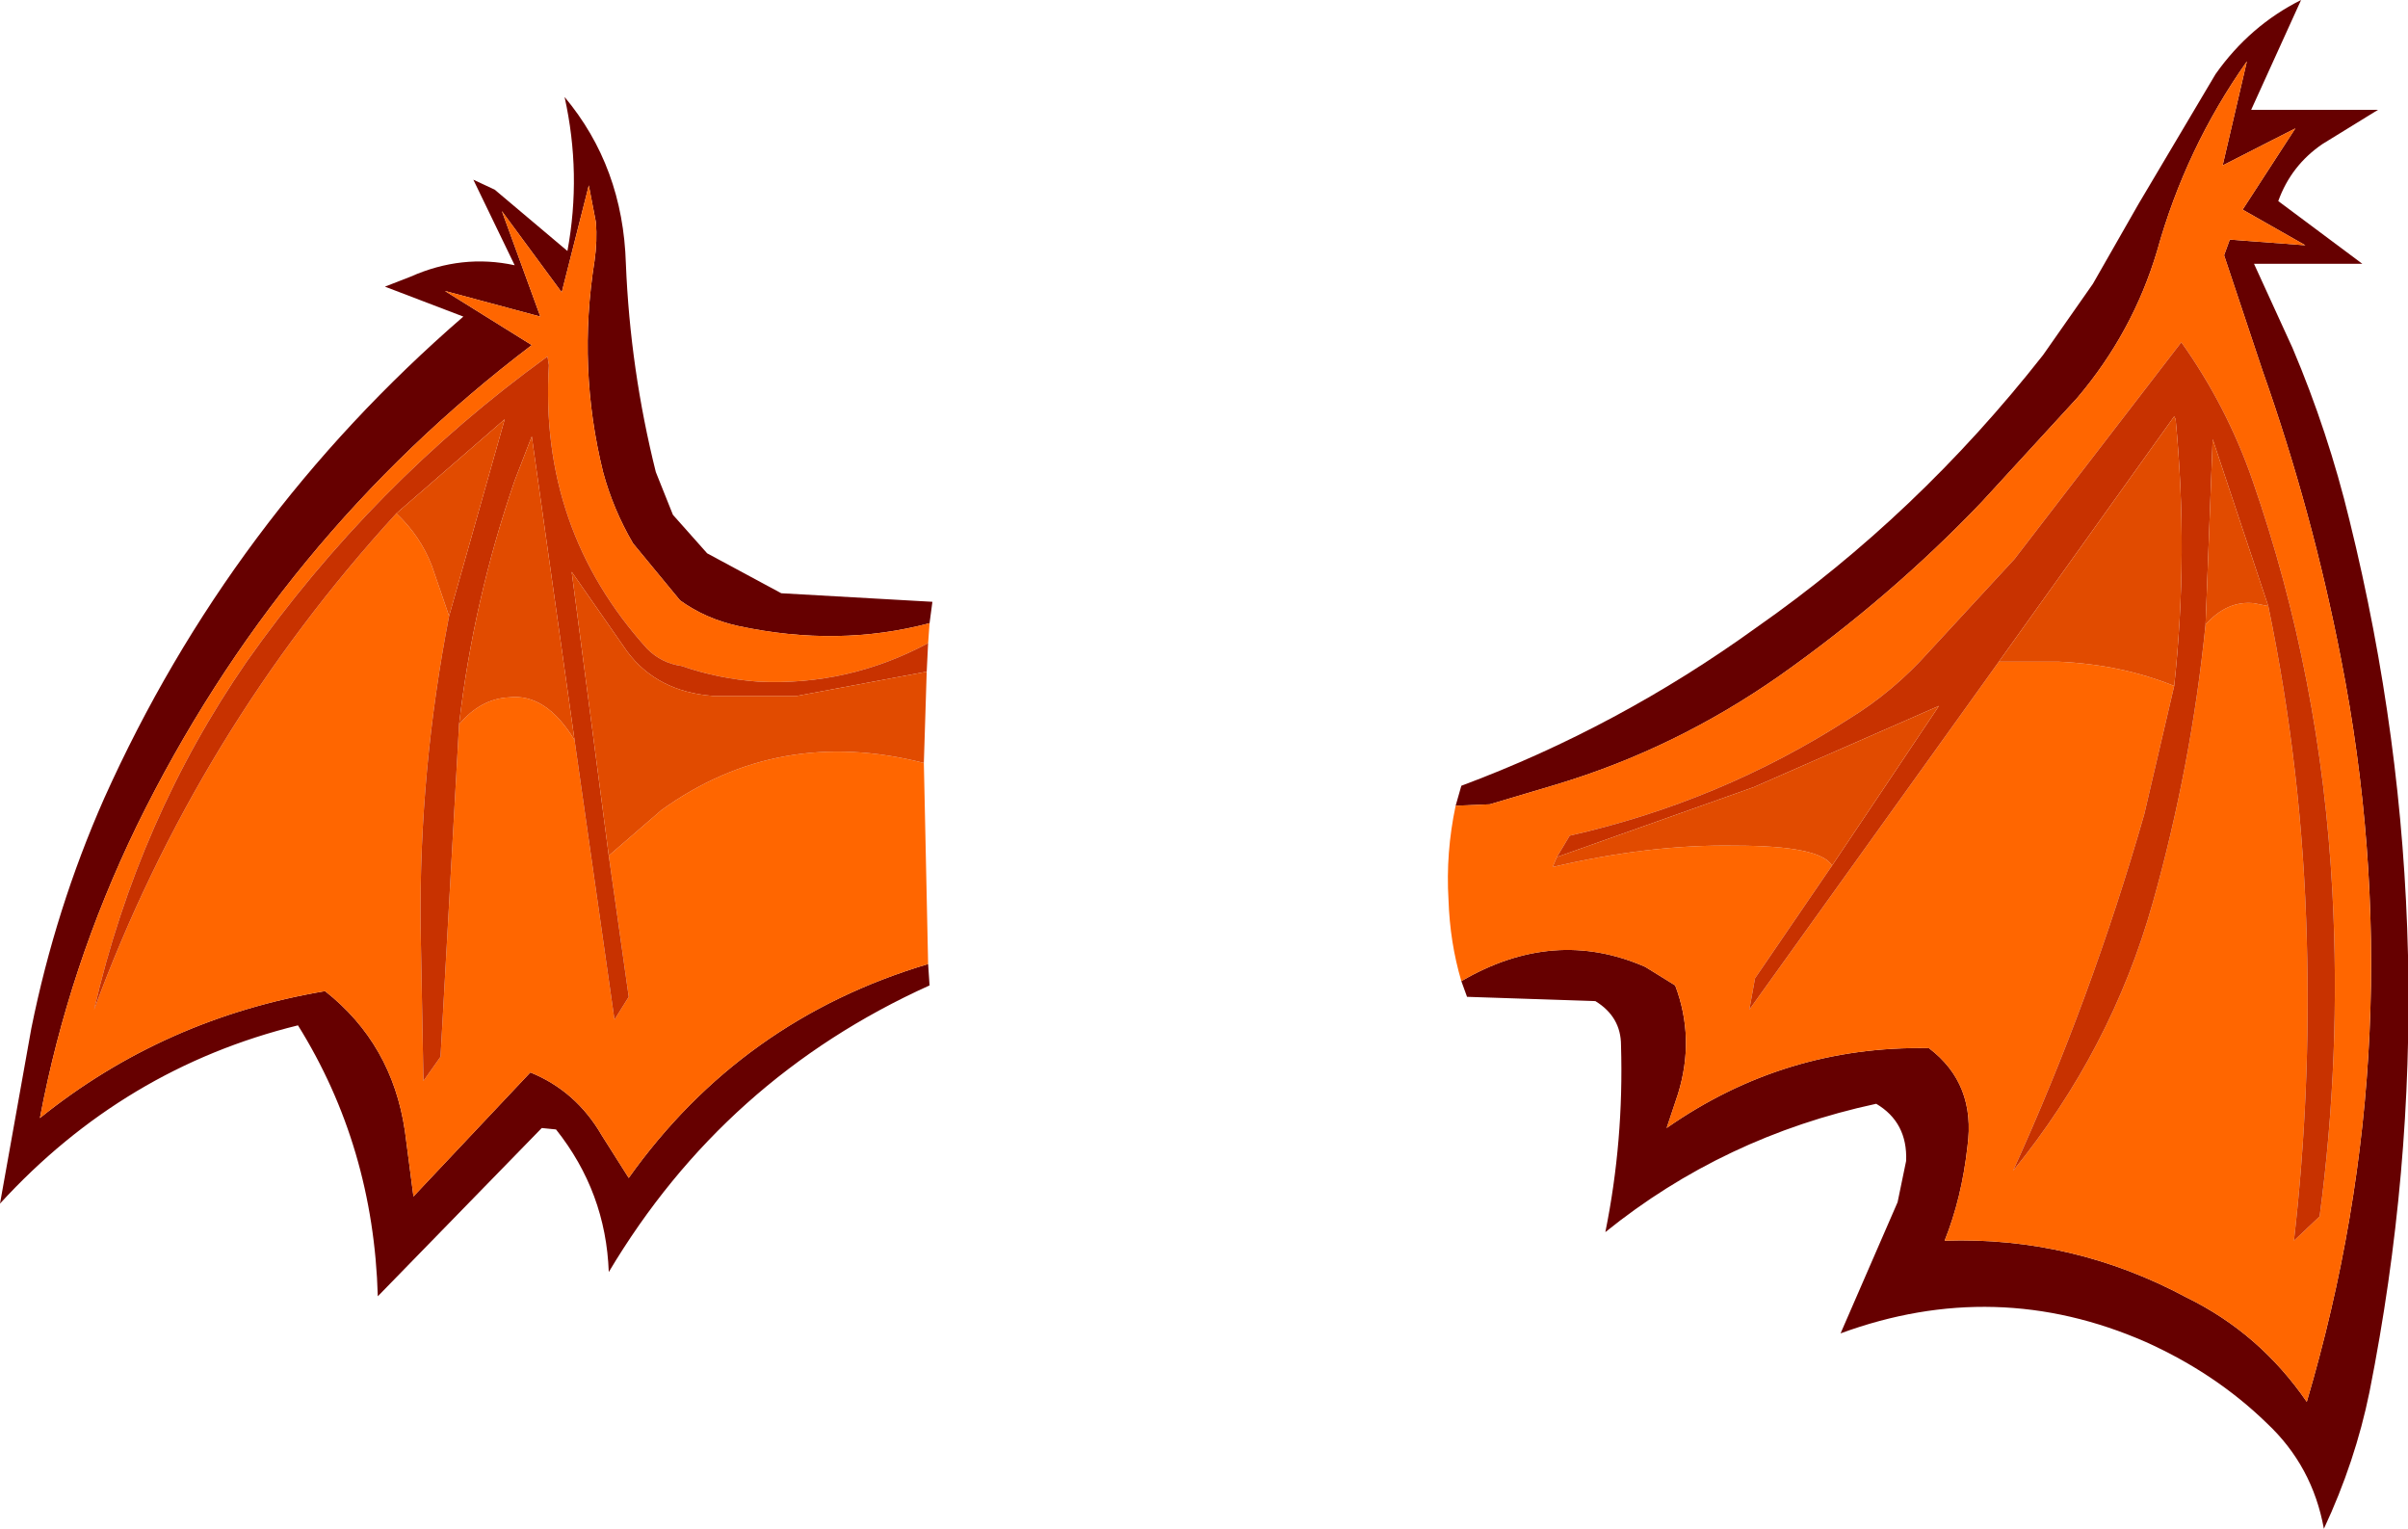 <?xml version="1.0" encoding="UTF-8" standalone="no"?>
<svg xmlns:xlink="http://www.w3.org/1999/xlink" height="53.6px" width="84.45px" xmlns="http://www.w3.org/2000/svg">
  <g transform="matrix(1.0, 0.0, 0.0, 1.0, 41.65, 23.75)">
    <path d="M9.4 4.5 L9.6 3.8 Q15.1 1.75 19.95 -1.75 25.6 -5.7 30.0 -11.3 L31.75 -13.8 33.35 -16.6 36.05 -21.15 Q37.25 -22.85 39.05 -23.75 L37.3 -19.9 41.75 -19.9 39.8 -18.7 Q38.7 -17.95 38.25 -16.7 L41.2 -14.5 37.4 -14.5 38.75 -11.55 Q40.0 -8.6 40.75 -5.5 44.5 9.7 41.45 25.05 40.95 27.5 39.85 29.85 39.45 27.65 37.85 26.15 36.05 24.4 33.6 23.3 28.35 21.0 22.9 23.0 L24.9 18.4 25.2 16.95 Q25.25 15.6 24.15 14.95 18.8 16.1 14.65 19.45 15.3 16.25 15.2 12.9 15.2 11.9 14.3 11.35 L9.8 11.2 9.6 10.65 Q12.85 8.75 16.05 10.15 L17.1 10.8 Q17.8 12.65 17.2 14.6 L16.8 15.8 Q20.95 12.9 26.0 13.0 27.65 14.25 27.35 16.45 27.15 18.25 26.55 19.75 31.05 19.6 35.05 21.75 37.6 23.0 39.25 25.4 43.05 12.55 40.45 -0.65 39.45 -5.8 37.7 -10.75 L36.35 -14.8 36.55 -15.35 39.2 -15.15 37.0 -16.4 38.85 -19.25 36.3 -17.95 37.15 -21.6 Q35.0 -18.55 34.0 -14.95 33.15 -12.1 31.2 -9.8 L27.85 -6.15 Q24.65 -2.8 20.75 -0.05 17.1 2.5 12.95 3.75 L10.6 4.45 9.4 4.5 M-9.1 10.05 L-9.05 10.8 Q-16.25 14.05 -20.3 20.85 -20.4 18.05 -22.15 15.85 L-22.65 15.8 -28.4 21.7 Q-28.55 16.45 -31.2 12.2 -37.3 13.7 -41.65 18.45 L-40.55 12.3 Q-39.7 8.1 -38.0 4.25 -33.6 -5.55 -25.4 -12.65 L-28.15 -13.7 -27.25 -14.05 Q-25.45 -14.85 -23.6 -14.45 L-25.05 -17.45 -24.3 -17.1 -21.75 -14.95 Q-21.25 -17.65 -21.85 -20.35 -19.8 -17.9 -19.7 -14.5 -19.55 -10.8 -18.65 -7.2 L-18.05 -5.7 -16.85 -4.35 -14.25 -2.95 -8.95 -2.65 -9.05 -1.9 Q-12.25 -1.05 -15.75 -1.8 -16.9 -2.05 -17.8 -2.7 L-19.45 -4.7 Q-20.15 -5.9 -20.5 -7.2 -21.4 -10.85 -20.8 -14.6 -20.7 -15.3 -20.75 -15.95 L-21.0 -17.25 -21.95 -13.5 -24.05 -16.35 -22.7 -12.65 -26.05 -13.55 -23.0 -11.65 Q-31.9 -4.9 -36.85 5.2 -39.25 10.15 -40.25 15.45 -35.9 11.95 -30.25 11.0 -27.9 12.85 -27.45 15.9 L-27.15 18.2 -23.05 13.85 Q-21.45 14.5 -20.55 16.05 L-19.6 17.55 Q-15.65 12.0 -9.1 10.05" fill="#660000" fill-rule="evenodd" stroke="none"/>
    <path d="M9.6 10.65 Q9.2 9.3 9.15 7.8 9.05 6.15 9.4 4.5 L10.6 4.45 12.95 3.75 Q17.1 2.5 20.75 -0.05 24.65 -2.8 27.85 -6.15 L31.2 -9.8 Q33.15 -12.1 34.0 -14.95 35.0 -18.55 37.15 -21.6 L36.3 -17.95 38.85 -19.25 37.0 -16.4 39.2 -15.15 36.55 -15.35 36.35 -14.8 37.7 -10.75 Q39.45 -5.8 40.45 -0.65 43.05 12.55 39.25 25.4 37.6 23.0 35.05 21.75 31.05 19.6 26.55 19.75 27.15 18.25 27.35 16.45 27.65 14.25 26.0 13.0 20.95 12.9 16.8 15.8 L17.2 14.6 Q17.8 12.65 17.1 10.8 L16.05 10.15 Q12.85 8.75 9.6 10.65 M37.9 -2.5 Q39.1 3.3 39.25 9.2 39.4 14.5 38.8 19.75 L39.7 18.9 Q40.45 13.3 40.15 7.55 39.75 0.0 37.35 -6.9 36.45 -9.5 34.85 -11.75 L29.0 -4.15 26.0 -0.9 Q24.75 0.5 23.2 1.45 18.7 4.35 13.4 5.55 L12.95 6.3 12.8 6.65 Q16.2 5.85 19.2 5.9 22.2 5.9 22.6 6.6 L19.9 10.55 19.7 11.65 28.45 -0.55 30.55 -0.55 Q32.75 -0.45 34.6 0.3 L33.55 4.8 Q31.7 11.25 28.95 17.3 32.4 13.05 33.85 7.9 35.2 3.1 35.7 -1.85 36.45 -2.7 37.4 -2.6 L37.9 -2.5 M-9.05 -1.9 L-9.1 -1.2 Q-11.9 0.3 -15.05 0.15 -16.45 0.05 -17.75 -0.4 -18.45 -0.5 -18.95 -1.0 -22.75 -5.2 -22.4 -10.95 L-22.45 -11.25 Q-28.6 -6.8 -33.0 -0.55 -36.8 4.95 -38.35 11.65 -34.75 1.9 -27.75 -5.75 -26.9 -4.95 -26.5 -3.9 L-25.9 -2.15 Q-26.95 3.25 -26.9 8.7 L-26.8 14.15 -26.2 13.3 -25.55 1.65 Q-24.8 0.75 -23.8 0.7 -22.5 0.55 -21.5 2.2 L-20.1 12.0 -19.6 11.2 -20.3 6.25 -18.45 4.65 Q-14.35 1.7 -9.25 3.0 L-9.1 10.05 Q-15.65 12.0 -19.6 17.55 L-20.55 16.05 Q-21.45 14.5 -23.05 13.85 L-27.15 18.2 -27.45 15.9 Q-27.9 12.85 -30.25 11.0 -35.9 11.95 -40.25 15.45 -39.25 10.15 -36.85 5.2 -31.9 -4.9 -23.0 -11.65 L-26.05 -13.55 -22.7 -12.65 -24.05 -16.35 -21.95 -13.5 -21.0 -17.25 -20.75 -15.95 Q-20.7 -15.3 -20.8 -14.6 -21.4 -10.85 -20.5 -7.2 -20.15 -5.9 -19.45 -4.7 L-17.8 -2.7 Q-16.9 -2.05 -15.75 -1.8 -12.25 -1.05 -9.05 -1.9" fill="#ff6600" fill-rule="evenodd" stroke="none"/>
    <path d="M12.95 6.3 L13.4 5.55 Q18.7 4.35 23.2 1.45 24.75 0.5 26.0 -0.9 L29.0 -4.15 34.85 -11.75 Q36.45 -9.5 37.35 -6.9 39.75 0.0 40.15 7.55 40.45 13.3 39.7 18.9 L38.8 19.75 Q39.4 14.5 39.25 9.2 39.1 3.3 37.9 -2.5 L35.95 -8.35 35.7 -1.85 Q35.2 3.1 33.85 7.9 32.4 13.05 28.95 17.3 31.7 11.25 33.55 4.8 L34.6 0.3 Q35.1 -4.35 34.65 -9.05 L34.6 -9.15 28.45 -0.55 19.7 11.65 19.9 10.55 22.6 6.6 26.35 1.0 19.85 3.85 12.95 6.3 M-9.1 -1.2 L-9.15 -0.2 -13.7 0.65 -16.65 0.65 Q-18.6 0.5 -19.65 -0.9 L-21.6 -3.7 -20.3 6.25 -19.6 11.2 -20.1 12.0 -21.5 2.2 -23.0 -8.45 -23.6 -6.9 Q-25.05 -2.7 -25.55 1.65 L-26.2 13.3 -26.8 14.15 -26.9 8.7 Q-26.95 3.25 -25.9 -2.15 L-23.95 -9.05 -27.75 -5.75 Q-34.75 1.9 -38.35 11.65 -36.8 4.95 -33.0 -0.55 -28.6 -6.8 -22.45 -11.25 L-22.4 -10.95 Q-22.75 -5.2 -18.95 -1.0 -18.45 -0.5 -17.75 -0.4 -16.45 0.05 -15.05 0.15 -11.9 0.3 -9.1 -1.2" fill="#c83200" fill-rule="evenodd" stroke="none"/>
    <path d="M37.9 -2.5 L37.4 -2.6 Q36.45 -2.7 35.7 -1.85 L35.95 -8.35 37.9 -2.5 M34.6 0.3 Q32.75 -0.45 30.55 -0.55 L28.45 -0.55 34.6 -9.15 34.65 -9.05 Q35.1 -4.35 34.6 0.3 M22.6 6.6 Q22.2 5.9 19.2 5.9 16.2 5.85 12.8 6.65 L12.95 6.3 19.85 3.85 26.35 1.0 22.6 6.6 M-9.15 -0.2 L-9.25 3.0 Q-14.35 1.7 -18.45 4.65 L-20.3 6.25 -21.6 -3.7 -19.65 -0.9 Q-18.6 0.5 -16.65 0.65 L-13.7 0.65 -9.15 -0.2 M-27.75 -5.75 L-23.95 -9.05 -25.9 -2.15 -26.5 -3.9 Q-26.9 -4.95 -27.75 -5.75 M-25.55 1.65 Q-25.05 -2.7 -23.6 -6.9 L-23.0 -8.45 -21.5 2.2 Q-22.5 0.55 -23.8 0.7 -24.8 0.75 -25.55 1.65" fill="#e14b00" fill-rule="evenodd" stroke="none"/>
  </g>
</svg>
